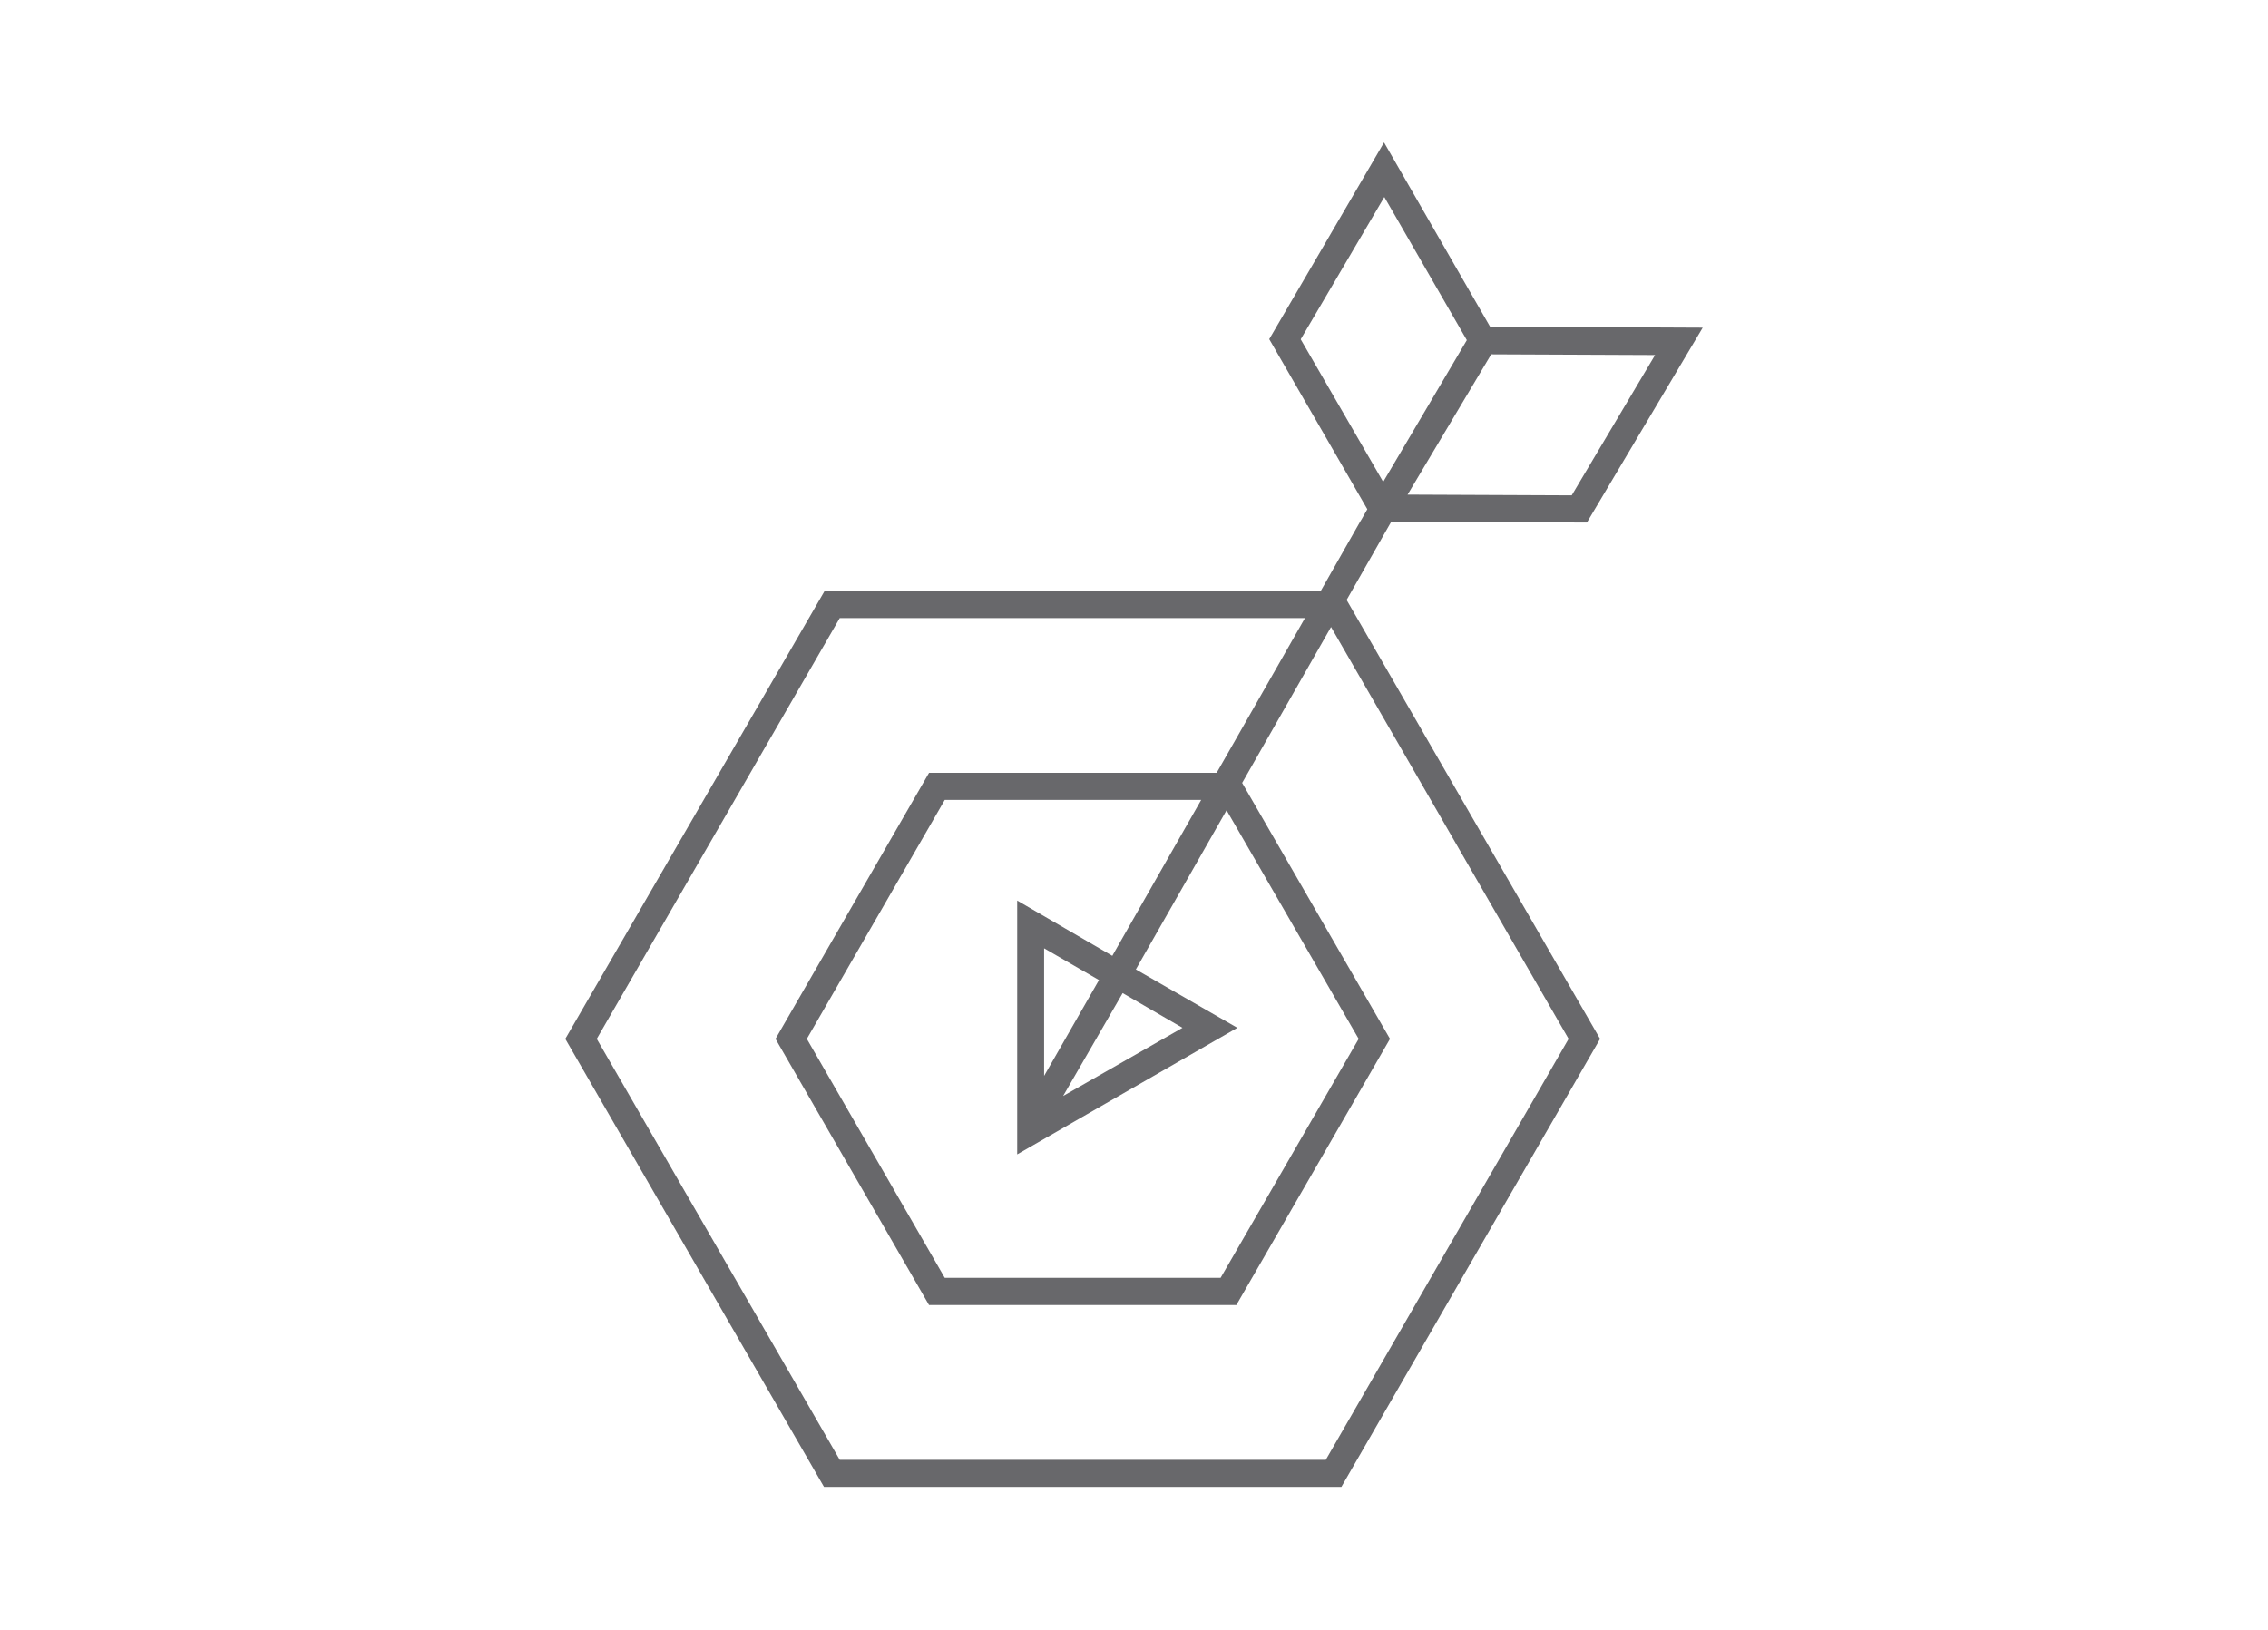 <svg id="Layer_1" data-name="Layer 1" xmlns="http://www.w3.org/2000/svg" width="160" height="115" viewBox="0 0 160 115"><defs><style>.cls-1{fill:#68686b;}</style></defs><title>Programmatic</title><path class="cls-1" d="M97.88,37.28l.27-.47,13.8.06,8.17-13.75-15-.07-7.48-13L89.54,23.93l6.92,12-.38.67-.14.23h0l-2.78,4.89h-35L39.88,73.3l18.25,31.61h36.5L112.88,73.3,95,42.33Zm13-2.33L99.3,34.9,105.2,25l11.56.05ZM97.66,13.9,103.48,24l-5.9,10L91.76,23.94Zm13,59.4L93.53,103H59.24L42.1,73.3,59.24,43.61H92.06L85.83,54.53H65.54L54.71,73.3,65.54,92.08H87.22L98.06,73.3,87.63,55.24l6.27-11Zm-37,2.61v-9l3.87,2.24Zm5.54-5.84,4.22,2.45L75,77.33Zm-7.44-6.53,0,17.91,15.53-8.93L80.13,68.4l6.4-11.23L95.85,73.3,86.11,90.16H66.65L56.92,73.3l9.73-16.86H84.74l-6.27,11Z"/></svg>